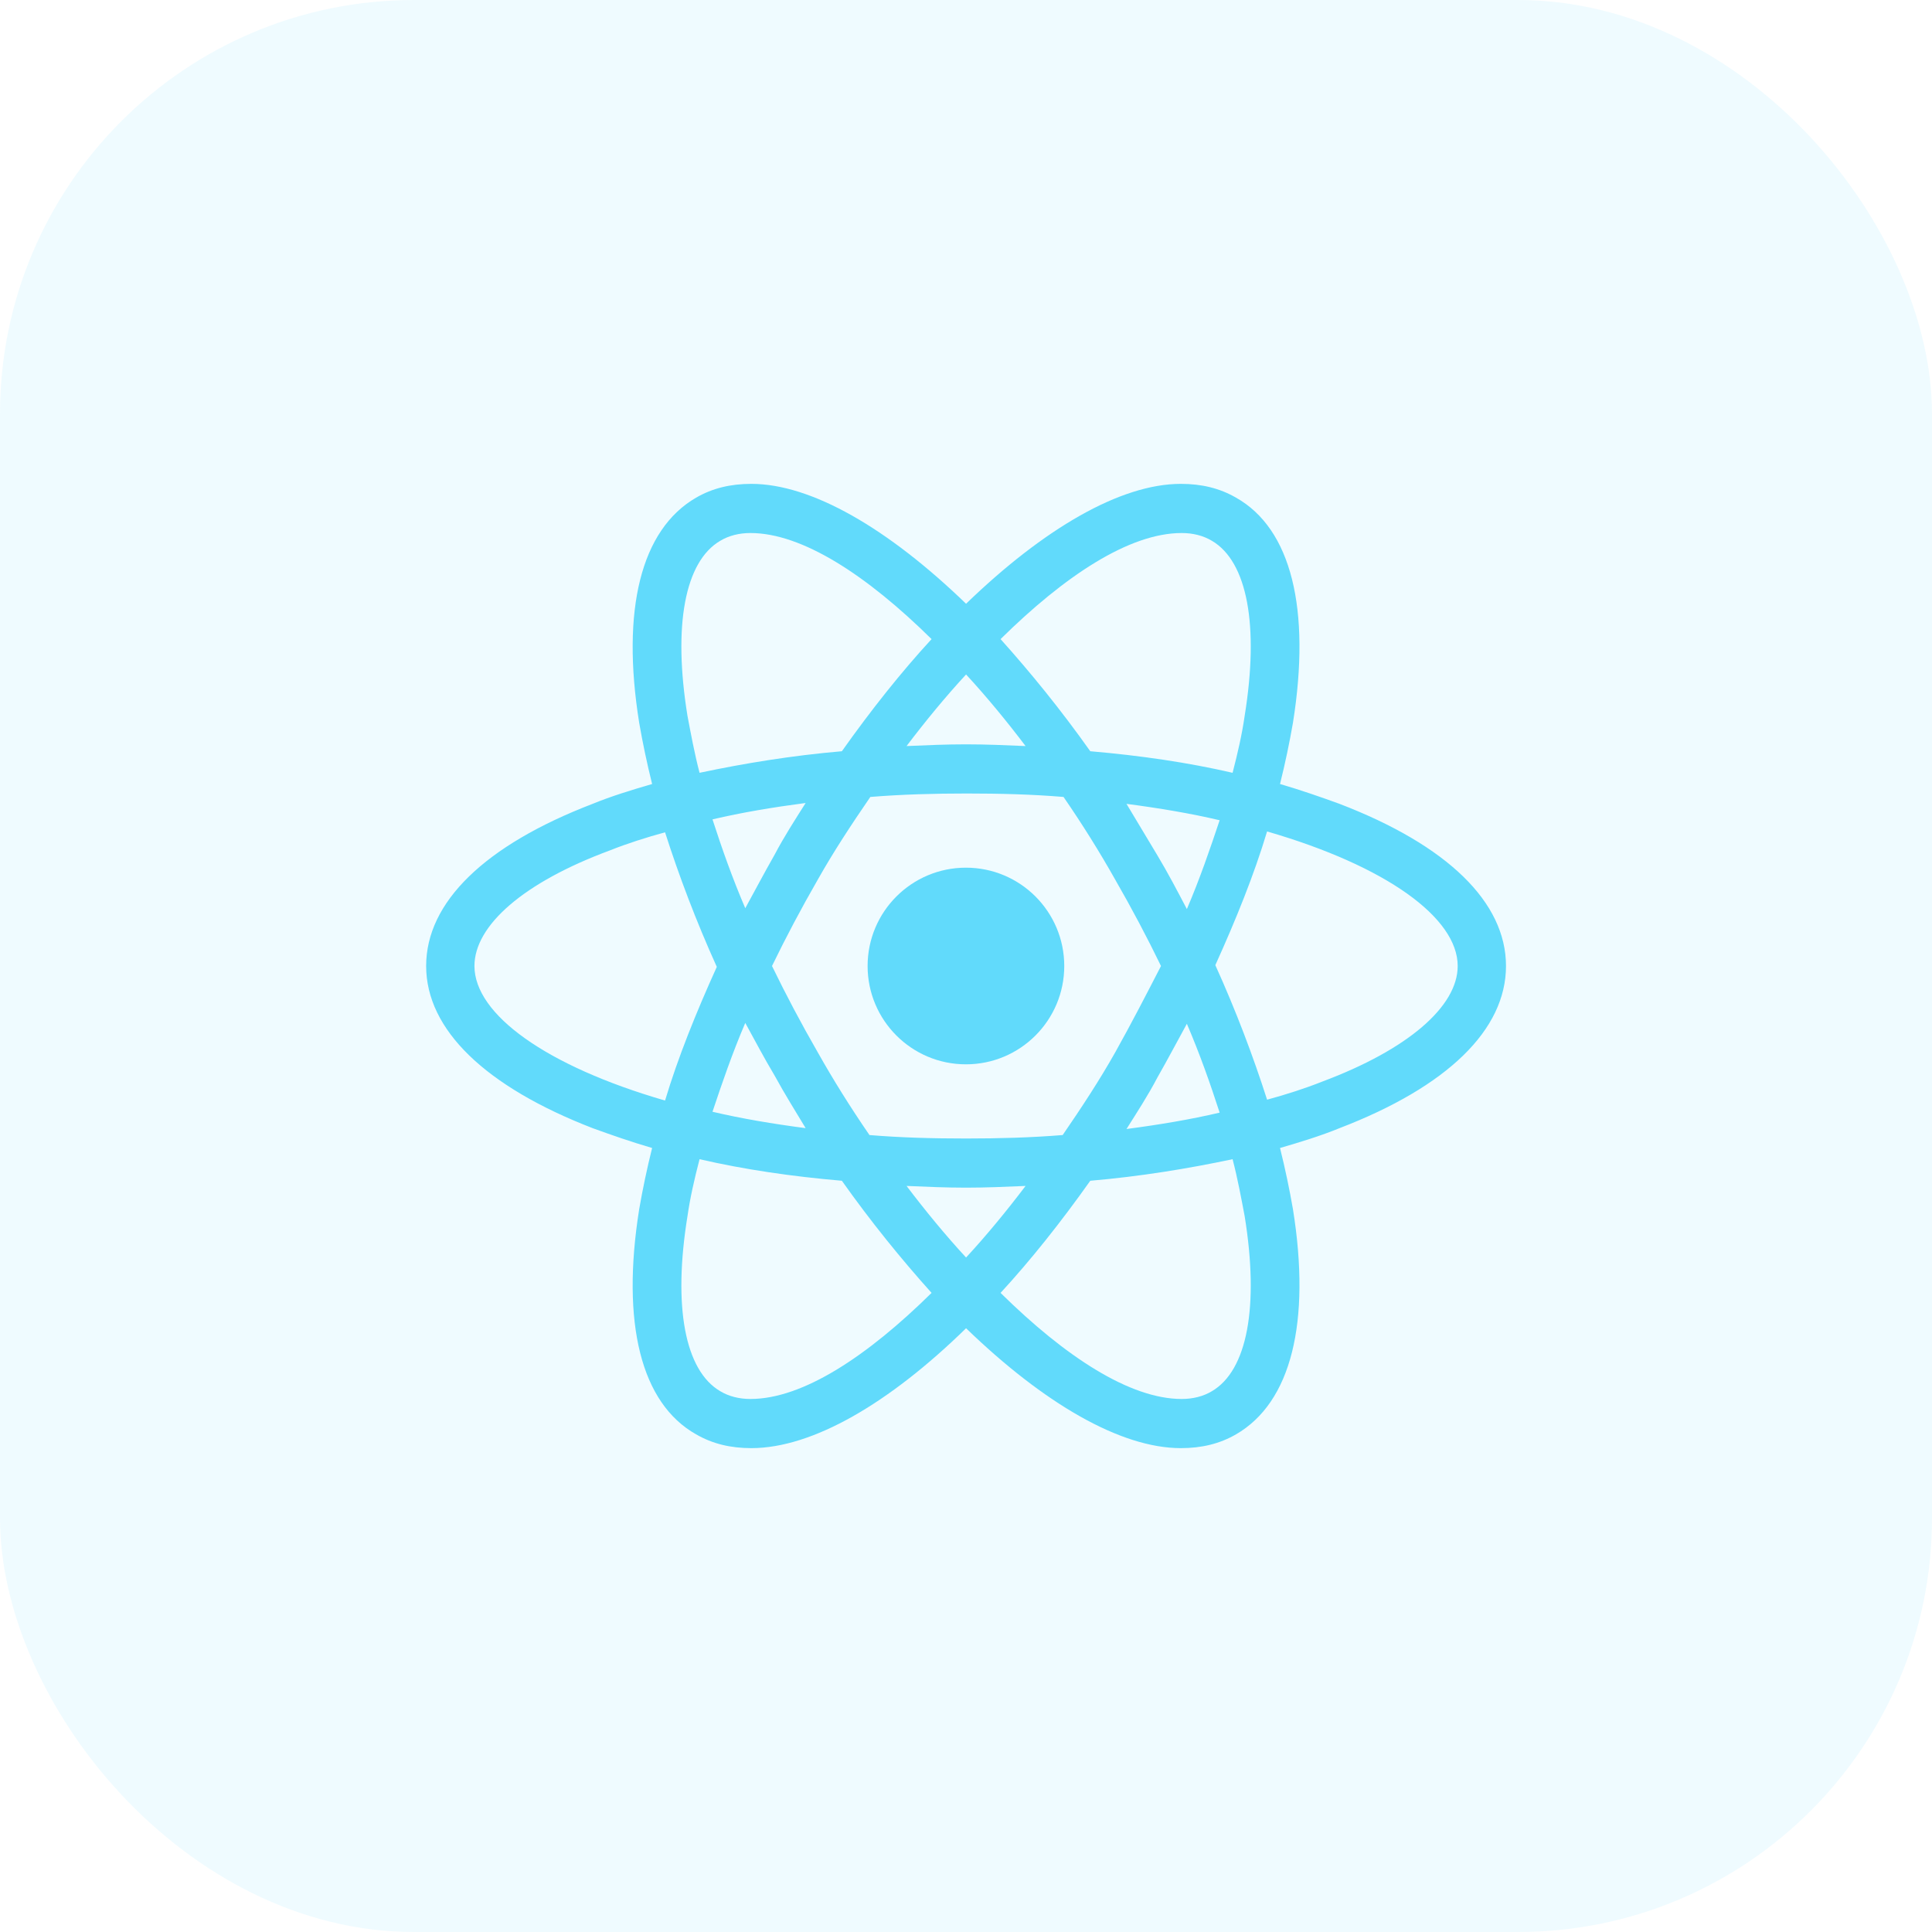 <svg width="56" height="56" viewBox="0 0 56 56" fill="none" xmlns="http://www.w3.org/2000/svg">
<rect width="56" height="56" rx="12" fill="#61DAFB" fill-opacity="0.1"/>
<path d="M27.998 30.85C29.572 30.85 30.848 29.574 30.848 28C30.848 26.426 29.572 25.15 27.998 25.15C26.424 25.15 25.148 26.426 25.148 28C25.148 29.574 26.424 30.85 27.998 30.85Z" fill="#61DAFB"/>
<path d="M38.827 23.3C38.277 23.1 37.702 22.9 37.102 22.725C37.252 22.125 37.377 21.525 37.477 20.95C38.002 17.65 37.427 15.325 35.827 14.425C35.352 14.15 34.827 14.025 34.227 14.025C32.477 14.025 30.252 15.325 28.002 17.5C25.752 15.325 23.527 14.025 21.777 14.025C21.177 14.025 20.652 14.15 20.177 14.425C18.577 15.35 18.002 17.675 18.527 20.95C18.627 21.525 18.752 22.125 18.902 22.725C18.302 22.9 17.727 23.075 17.177 23.3C14.052 24.5 12.352 26.15 12.352 28C12.352 29.85 14.077 31.5 17.177 32.7C17.727 32.9 18.302 33.1 18.902 33.275C18.752 33.875 18.627 34.475 18.527 35.05C18.002 38.35 18.577 40.675 20.177 41.575C20.652 41.85 21.177 41.975 21.777 41.975C23.552 41.975 25.777 40.675 28.002 38.5C30.252 40.675 32.477 41.975 34.227 41.975C34.827 41.975 35.352 41.85 35.827 41.575C37.427 40.65 38.002 38.325 37.477 35.05C37.377 34.475 37.252 33.875 37.102 33.275C37.702 33.1 38.277 32.925 38.827 32.7C41.952 31.5 43.652 29.85 43.652 28C43.652 26.15 41.952 24.5 38.827 23.3ZM35.127 15.675C36.152 16.275 36.502 18.125 36.077 20.75C36.002 21.275 35.877 21.825 35.727 22.4C34.427 22.1 33.052 21.9 31.602 21.775C30.752 20.575 29.877 19.5 29.002 18.525C30.852 16.7 32.727 15.45 34.252 15.45C34.577 15.45 34.877 15.525 35.127 15.675ZM32.327 30.5C31.877 31.3 31.352 32.1 30.802 32.9C29.877 32.975 28.952 33 28.002 33C27.027 33 26.102 32.975 25.202 32.9C24.652 32.1 24.152 31.3 23.702 30.5C23.227 29.675 22.777 28.825 22.377 28C22.777 27.175 23.227 26.325 23.702 25.5C24.152 24.7 24.677 23.9 25.227 23.1C26.152 23.025 27.077 23 28.027 23C29.002 23 29.927 23.025 30.827 23.1C31.377 23.9 31.877 24.7 32.327 25.5C32.802 26.325 33.252 27.175 33.652 28C33.227 28.825 32.802 29.65 32.327 30.5ZM34.402 29.675C34.777 30.55 35.077 31.4 35.352 32.25C34.502 32.45 33.602 32.6 32.652 32.725C32.952 32.25 33.277 31.75 33.552 31.225C33.852 30.7 34.127 30.175 34.402 29.675ZM28.002 36.45C27.402 35.8 26.827 35.1 26.277 34.375C26.852 34.4 27.427 34.425 28.002 34.425C28.577 34.425 29.152 34.4 29.727 34.375C29.177 35.1 28.602 35.8 28.002 36.45ZM23.352 32.7C22.402 32.575 21.502 32.425 20.652 32.225C20.927 31.4 21.227 30.525 21.602 29.65C21.877 30.15 22.152 30.675 22.452 31.175C22.752 31.725 23.052 32.2 23.352 32.7ZM21.602 26.325C21.227 25.45 20.927 24.6 20.652 23.75C21.502 23.55 22.402 23.4 23.352 23.275C23.052 23.75 22.727 24.25 22.452 24.775C22.152 25.3 21.877 25.825 21.602 26.325ZM28.002 19.55C28.602 20.2 29.177 20.9 29.727 21.625C29.152 21.6 28.577 21.575 28.002 21.575C27.427 21.575 26.852 21.6 26.277 21.625C26.827 20.9 27.402 20.2 28.002 19.55ZM33.552 24.8L32.652 23.3C33.602 23.425 34.502 23.575 35.352 23.775C35.077 24.6 34.777 25.475 34.402 26.35C34.127 25.825 33.852 25.3 33.552 24.8ZM19.927 20.75C19.502 18.125 19.852 16.275 20.877 15.675C21.127 15.525 21.427 15.45 21.752 15.45C23.252 15.45 25.127 16.675 27.002 18.525C26.127 19.475 25.252 20.575 24.402 21.775C22.952 21.9 21.577 22.125 20.277 22.4C20.127 21.825 20.027 21.275 19.927 20.75ZM13.752 28C13.752 26.825 15.177 25.575 17.677 24.65C18.177 24.45 18.727 24.275 19.277 24.125C19.677 25.375 20.177 26.7 20.777 28.025C20.177 29.35 19.652 30.65 19.277 31.9C15.827 30.9 13.752 29.4 13.752 28ZM20.877 40.325C19.852 39.725 19.502 37.875 19.927 35.25C20.002 34.725 20.127 34.175 20.277 33.6C21.577 33.9 22.952 34.1 24.402 34.225C25.252 35.425 26.127 36.5 27.002 37.475C25.152 39.3 23.277 40.55 21.752 40.55C21.427 40.55 21.127 40.475 20.877 40.325ZM36.077 35.25C36.502 37.875 36.152 39.725 35.127 40.325C34.877 40.475 34.577 40.55 34.252 40.55C32.752 40.55 30.877 39.325 29.002 37.475C29.877 36.525 30.752 35.425 31.602 34.225C33.052 34.1 34.427 33.875 35.727 33.6C35.877 34.175 35.977 34.725 36.077 35.25ZM38.327 31.35C37.827 31.55 37.277 31.725 36.727 31.875C36.327 30.625 35.827 29.3 35.227 27.975C35.827 26.65 36.352 25.35 36.727 24.1C40.177 25.1 42.252 26.6 42.252 28C42.252 29.175 40.802 30.425 38.327 31.35Z" fill="#61DAFB"/>
</svg>
